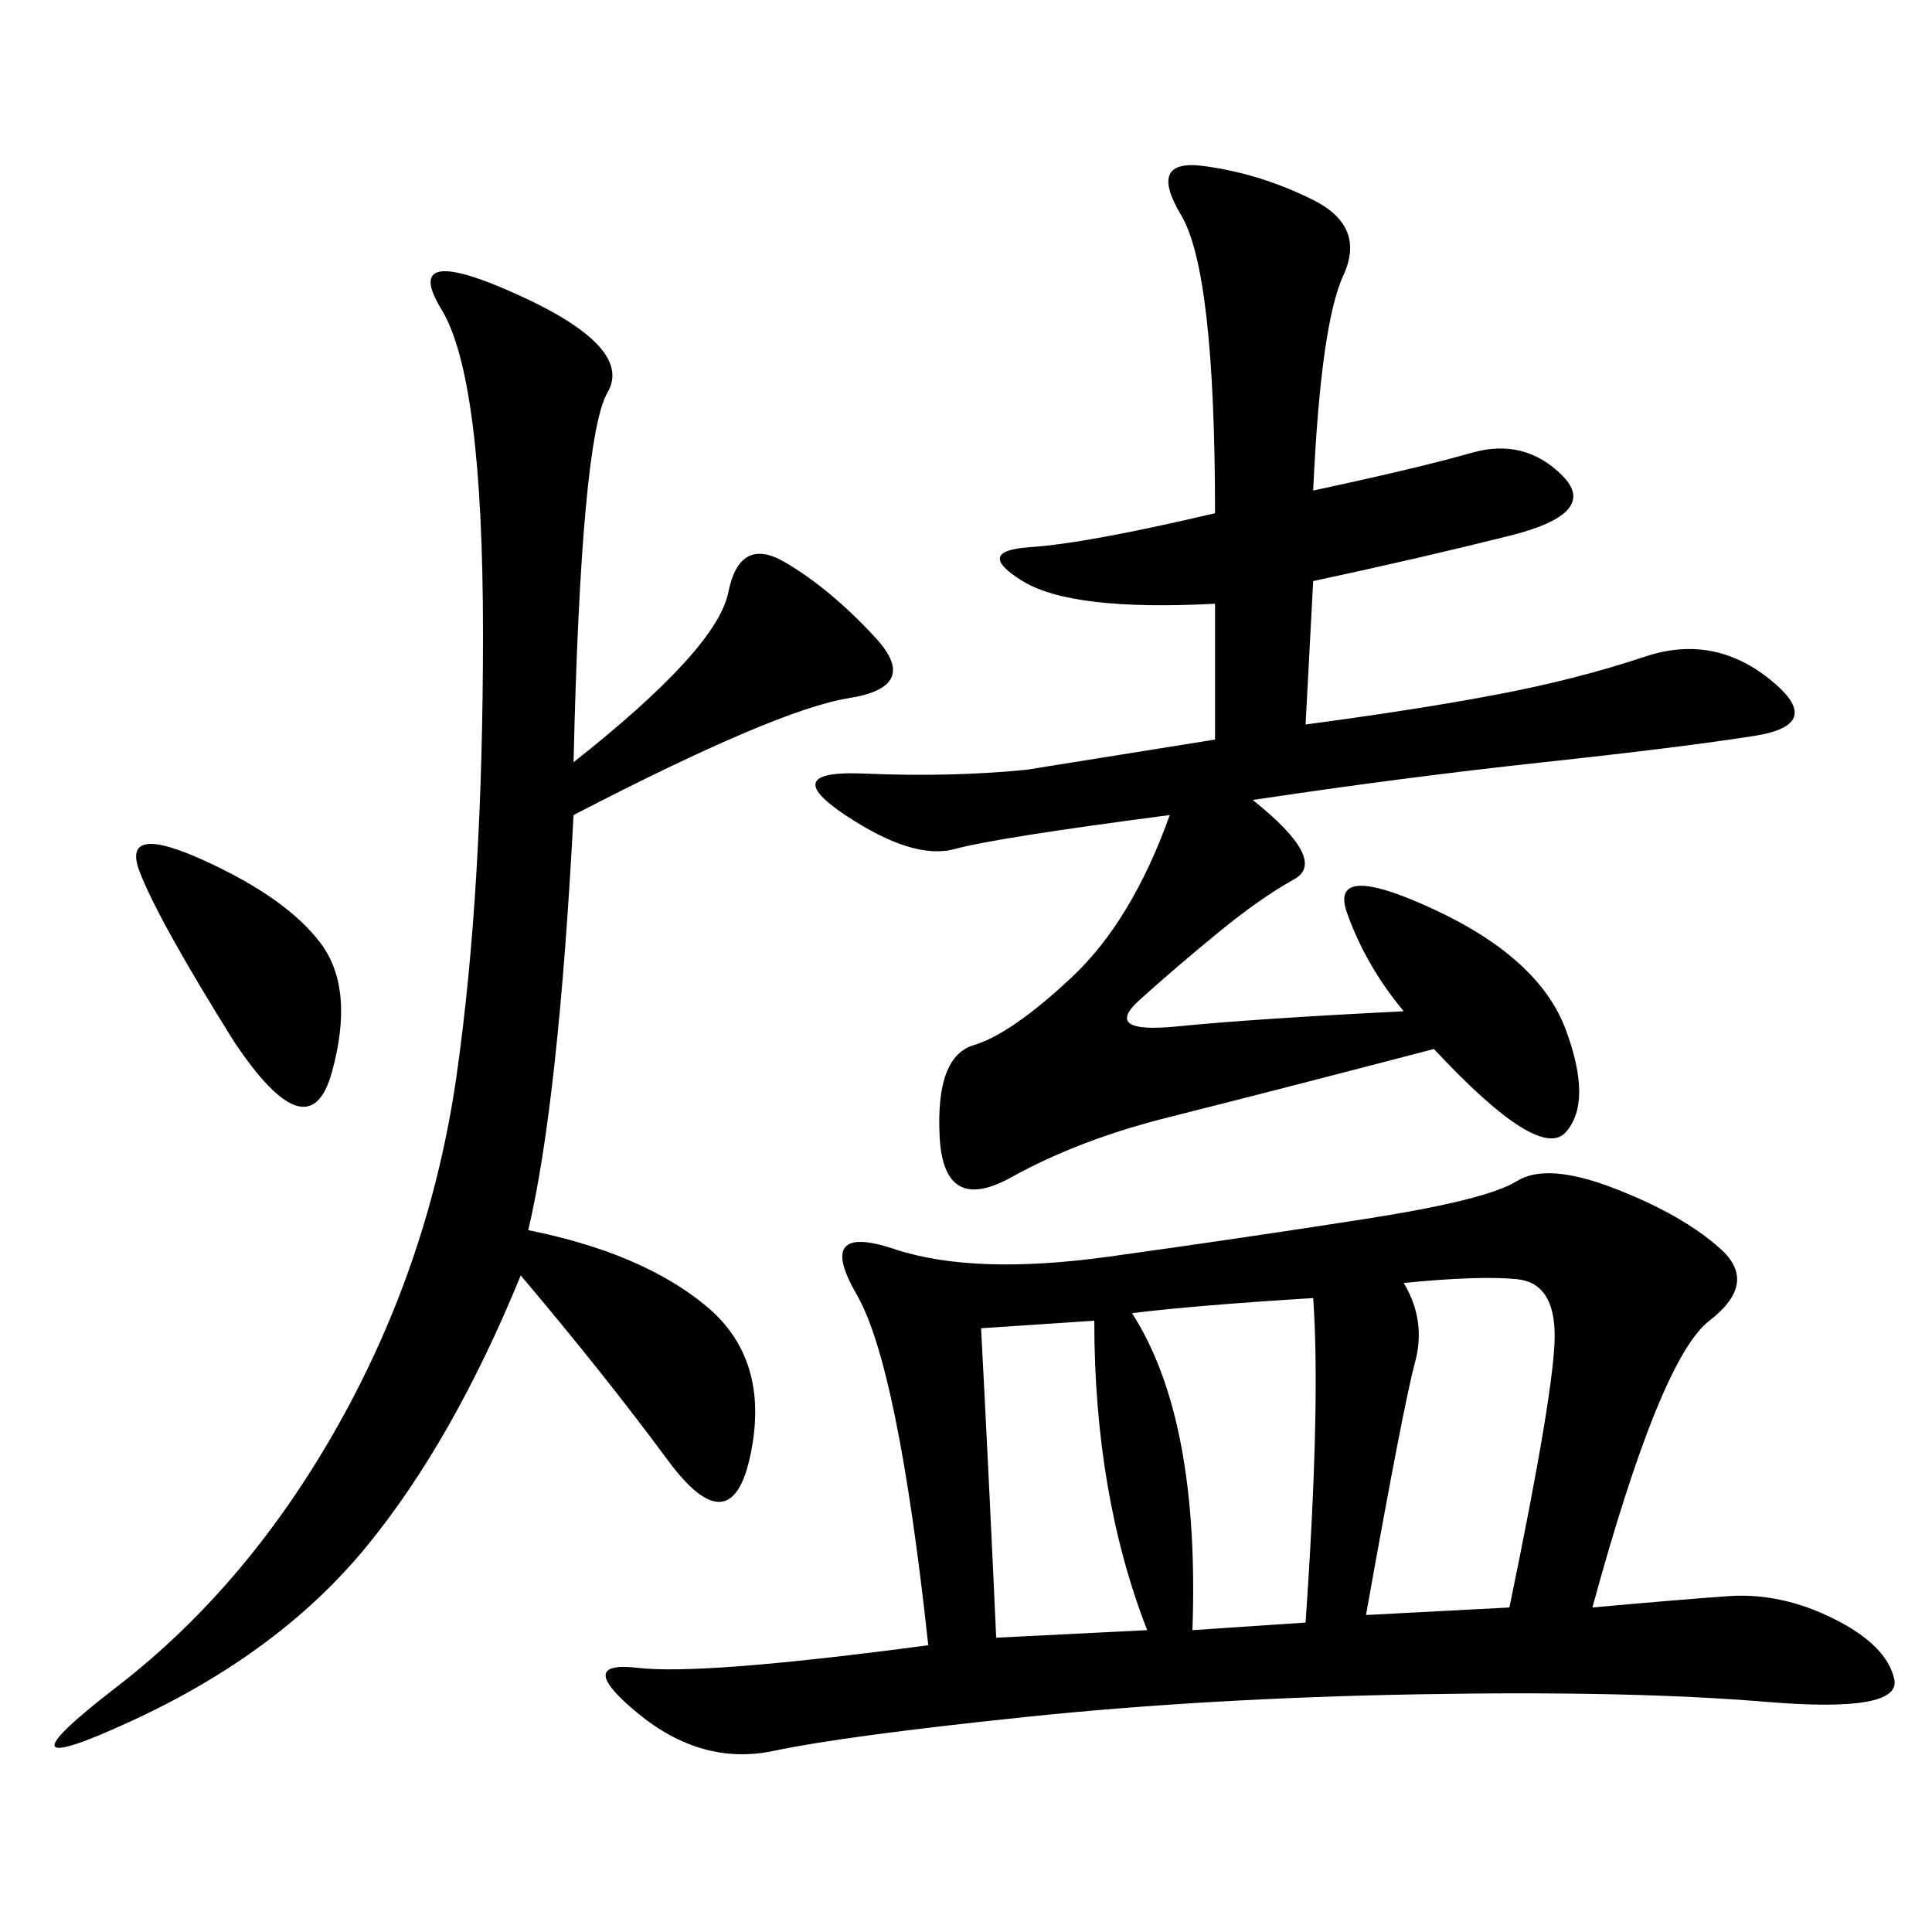 <svg xmlns="http://www.w3.org/2000/svg" xmlns:xlink="http://www.w3.org/1999/xlink" width="300" height="300"><path d="M144.14 255.47Q139.45 212.11 133.01 200.98Q126.56 189.84 138.87 193.95Q151.17 198.05 172.27 195.12Q193.36 192.19 212.11 189.26Q230.86 186.33 235.55 183.40Q240.23 180.47 250.78 184.57Q261.33 188.67 267.19 193.95Q273.05 199.22 265.43 205.08Q257.81 210.94 247.27 249.61L247.27 249.61Q260.16 248.44 268.36 247.85Q276.56 247.27 284.77 251.37Q292.97 255.47 294.14 260.74Q295.31 266.02 274.22 264.26Q253.13 262.50 220.31 263.09Q187.50 263.67 159.38 266.60Q131.25 269.53 120.12 271.88Q108.98 274.22 99.02 266.02Q89.06 257.81 99.02 258.98Q108.98 260.16 144.14 255.47L144.14 255.47ZM188.67 114.84L188.67 93.75Q166.41 94.92 158.79 90.23Q151.17 85.55 159.96 84.96Q168.75 84.38 188.67 79.69L188.67 79.69Q188.67 42.19 183.40 33.40Q178.13 24.61 186.91 25.78Q195.70 26.95 203.91 31.05Q212.11 35.16 208.59 42.77Q205.08 50.39 203.91 76.17L203.91 76.17Q220.31 72.66 228.52 70.31Q236.72 67.97 242.58 73.83Q248.44 79.69 234.38 83.20Q220.31 86.72 203.91 90.23L203.91 90.23L202.73 112.50Q220.31 110.16 232.62 107.81Q244.92 105.47 255.47 101.95Q266.02 98.44 274.80 105.47Q283.59 112.50 272.46 114.26Q261.33 116.02 239.65 118.36Q217.97 120.70 194.53 124.22L194.53 124.22Q206.25 133.59 200.98 136.52Q195.70 139.45 189.26 144.73Q182.81 150 176.95 155.27Q171.09 160.55 182.81 159.38Q194.53 158.20 217.97 157.03L217.97 157.03Q212.11 150 209.18 141.80Q206.25 133.59 222.66 141.21Q239.06 148.83 243.16 159.96Q247.27 171.09 243.16 175.78Q239.06 180.47 222.66 162.89L222.66 162.89Q195.70 169.92 181.64 173.44Q167.58 176.95 157.03 182.81Q146.48 188.67 145.90 176.37Q145.31 164.06 151.17 162.30Q157.03 160.55 166.41 151.76Q175.78 142.97 181.64 126.56L181.64 126.56Q154.69 130.08 148.24 131.84Q141.80 133.59 131.25 126.56Q120.70 119.53 134.18 120.12Q147.66 120.70 159.38 119.53L159.38 119.53L188.67 114.84ZM89.06 118.36Q111.33 100.78 113.09 91.99Q114.84 83.20 121.88 87.30Q128.91 91.41 135.94 99.02Q142.97 106.64 131.84 108.40Q120.70 110.16 89.06 126.56L89.06 126.56Q86.72 171.09 82.03 191.02L82.03 191.02Q99.61 194.53 109.57 202.73Q119.53 210.94 116.60 225.59Q113.67 240.23 103.71 226.76Q93.75 213.28 80.86 198.05L80.86 198.05Q70.31 223.83 56.84 240.23Q43.36 256.64 20.51 267.19Q-2.34 277.73 18.16 261.91Q38.67 246.09 52.73 220.90Q66.80 195.70 70.90 166.99Q75 138.28 75 98.44L75 98.44Q75 58.59 68.55 48.05Q62.11 37.50 80.27 45.70Q98.44 53.91 94.34 60.94Q90.23 67.97 89.06 118.36L89.06 118.36ZM212.11 250.78L234.38 249.61Q241.41 215.63 241.41 207.42L241.41 207.42Q241.41 199.22 235.55 198.63Q229.69 198.05 217.97 199.22L217.97 199.22Q221.48 205.08 219.73 211.52Q217.97 217.97 212.11 250.78L212.11 250.78ZM185.16 253.13L202.73 251.95Q205.08 217.97 203.91 201.56L203.91 201.56Q185.16 202.73 175.78 203.91L175.78 203.91Q186.33 220.31 185.16 253.13L185.16 253.13ZM154.69 254.30L178.13 253.13Q169.92 232.03 169.92 205.08L169.92 205.08L152.34 206.25Q153.52 228.52 154.69 254.30L154.69 254.30ZM36.33 161.72Q24.61 142.97 21.68 135.35Q18.75 127.73 31.64 133.59Q44.53 139.45 49.80 146.48Q55.08 153.52 51.56 166.41Q48.05 179.30 36.33 161.72L36.33 161.72Z"/></svg>